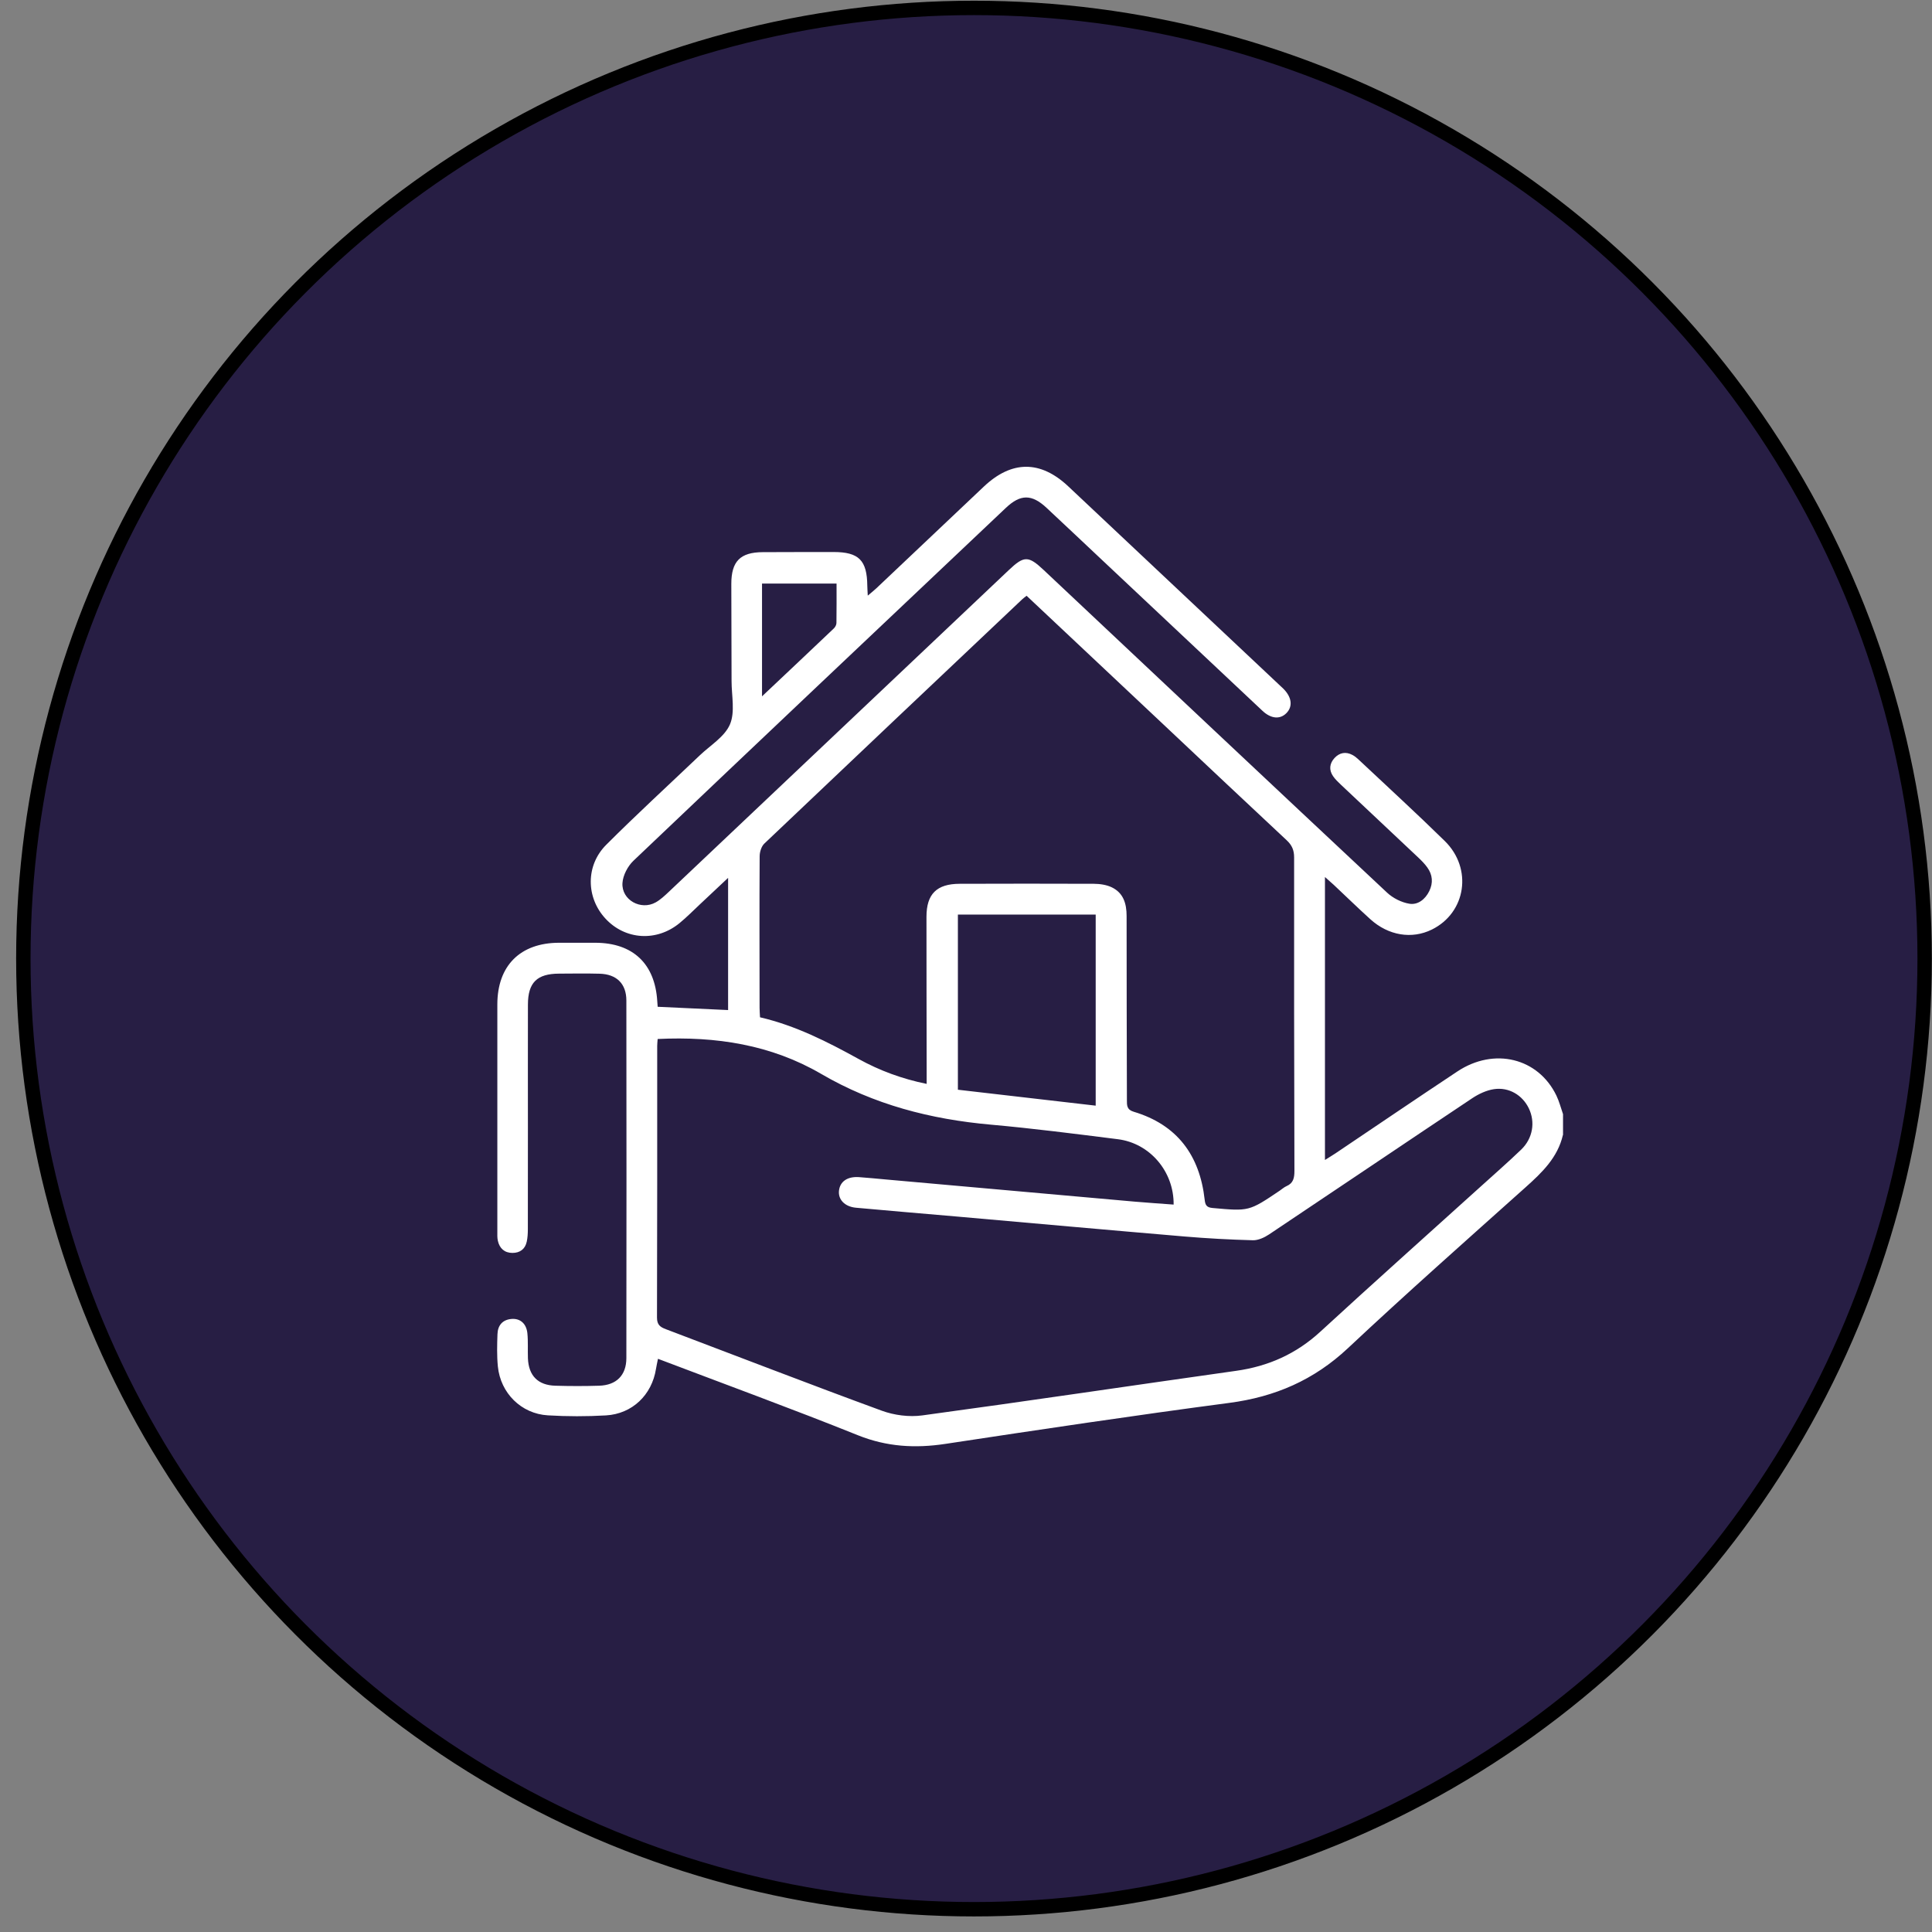 <svg width="102" height="102" viewBox="0 0 102 102" fill="none" xmlns="http://www.w3.org/2000/svg">
<rect x="0" y="0" width="102" height="102" fill="#808080" stroke="none"/>
<circle cx="51.422" cy="50.608" r="50.19" fill="#271E44" stroke="black" stroke-width="0.76"/>
<path d="M82.514 59.921C82.238 61.114 81.415 61.902 80.545 62.681C77.4 65.496 74.239 68.294 71.16 71.181C69.368 72.861 67.317 73.747 64.905 74.065C59.899 74.725 54.904 75.474 49.911 76.23C48.318 76.471 46.82 76.386 45.294 75.774C41.815 74.377 38.293 73.089 34.738 71.738C34.7 71.933 34.66 72.103 34.632 72.276C34.414 73.645 33.383 74.644 31.994 74.726C30.973 74.785 29.942 74.785 28.922 74.723C27.517 74.639 26.426 73.549 26.285 72.145C26.229 71.579 26.244 71.004 26.264 70.436C26.28 69.977 26.525 69.675 27.005 69.634C27.459 69.595 27.791 69.876 27.843 70.39C27.887 70.827 27.856 71.272 27.872 71.713C27.908 72.63 28.402 73.135 29.322 73.159C30.09 73.182 30.86 73.183 31.63 73.159C32.542 73.132 33.068 72.609 33.069 71.701C33.077 65.409 33.077 59.116 33.069 52.824C33.069 51.932 32.55 51.432 31.658 51.407C30.944 51.388 30.23 51.399 29.516 51.403C28.35 51.408 27.875 51.874 27.872 53.034C27.867 55.205 27.871 57.377 27.871 59.548C27.871 61.333 27.872 63.118 27.868 64.901C27.868 65.12 27.855 65.344 27.809 65.556C27.724 65.953 27.442 66.148 27.056 66.148C26.639 66.148 26.371 65.91 26.283 65.501C26.248 65.342 26.257 65.172 26.257 65.006C26.257 61.013 26.254 57.022 26.257 53.029C26.258 50.984 27.464 49.78 29.507 49.773C30.149 49.77 30.79 49.771 31.43 49.773C33.414 49.778 34.579 50.877 34.7 52.855C34.705 52.946 34.714 53.037 34.722 53.153C35.947 53.21 37.166 53.267 38.44 53.326V46.347C37.913 46.842 37.441 47.287 36.968 47.729C36.606 48.068 36.258 48.423 35.875 48.737C34.66 49.734 33 49.623 31.96 48.492C30.939 47.384 30.911 45.695 32.007 44.599C33.615 42.99 35.294 41.452 36.942 39.882C37.498 39.351 38.256 38.9 38.537 38.246C38.818 37.592 38.623 36.729 38.623 35.959C38.623 34.247 38.61 32.537 38.61 30.826C38.61 29.632 39.084 29.157 40.271 29.151C41.516 29.144 42.762 29.146 44.007 29.144C45.341 29.144 45.776 29.578 45.789 30.925C45.791 31.069 45.803 31.214 45.814 31.446C45.997 31.29 46.134 31.184 46.259 31.066C48.153 29.276 50.045 27.484 51.938 25.693C53.412 24.298 54.932 24.296 56.4 25.678C60.129 29.189 63.858 32.696 67.588 36.204C67.641 36.254 67.696 36.302 67.749 36.355C68.204 36.805 68.265 37.302 67.91 37.656C67.573 37.99 67.1 37.95 66.648 37.524C63.837 34.886 61.031 32.244 58.224 29.603C57.234 28.673 56.248 27.739 55.255 26.813C54.472 26.082 53.878 26.082 53.105 26.813C46.545 33.018 39.983 39.221 33.441 45.445C33.141 45.731 32.889 46.212 32.863 46.618C32.805 47.515 33.838 48.083 34.623 47.638C34.873 47.496 35.093 47.289 35.305 47.089C41.292 41.427 47.277 35.761 53.261 30.096C54.063 29.336 54.292 29.334 55.093 30.086C61.135 35.77 67.173 41.458 73.23 47.126C73.541 47.418 73.994 47.645 74.411 47.713C74.856 47.785 75.244 47.482 75.457 47.048C75.67 46.614 75.636 46.188 75.355 45.798C75.218 45.605 75.047 45.434 74.875 45.271C73.514 43.985 72.147 42.706 70.786 41.422C70.64 41.283 70.492 41.142 70.379 40.978C70.151 40.646 70.193 40.303 70.457 40.018C70.72 39.734 71.053 39.669 71.405 39.859C71.517 39.919 71.62 40.001 71.712 40.088C73.237 41.521 74.781 42.934 76.274 44.398C77.761 45.854 77.401 48.185 75.597 49.075C74.538 49.597 73.303 49.398 72.343 48.527C71.69 47.935 71.058 47.32 70.417 46.717C70.286 46.596 70.15 46.479 69.951 46.302V61.241C70.187 61.092 70.351 60.995 70.508 60.89C72.652 59.448 74.789 57.995 76.943 56.567C78.884 55.28 81.211 55.852 82.17 57.84C82.32 58.151 82.406 58.493 82.52 58.821V59.924L82.514 59.921ZM34.721 54.851C34.711 55.005 34.697 55.111 34.697 55.217C34.697 60 34.701 64.782 34.686 69.565C34.686 69.945 34.858 70.064 35.157 70.176C38.954 71.612 42.74 73.081 46.551 74.477C47.21 74.719 47.997 74.821 48.689 74.727C54.218 73.977 59.736 73.151 65.26 72.373C66.961 72.134 68.433 71.48 69.71 70.304C72.505 67.733 75.339 65.205 78.156 62.659C78.877 62.006 79.61 61.367 80.311 60.693C80.927 60.101 81.064 59.241 80.714 58.514C80.378 57.818 79.664 57.383 78.869 57.503C78.471 57.564 78.066 57.755 77.726 57.981C74.144 60.37 70.577 62.782 66.996 65.174C66.749 65.338 66.427 65.486 66.145 65.479C64.938 65.447 63.73 65.382 62.527 65.28C58.516 64.94 54.505 64.578 50.495 64.225C48.726 64.07 46.956 63.925 45.19 63.762C44.595 63.707 44.239 63.324 44.295 62.856C44.353 62.371 44.745 62.104 45.355 62.147C45.829 62.18 46.303 62.229 46.776 62.271C51.151 62.661 55.526 63.053 59.901 63.44C60.587 63.501 61.272 63.543 61.962 63.596C61.981 61.848 60.704 60.356 59.018 60.145C56.786 59.864 54.552 59.577 52.31 59.376C49.135 59.093 46.136 58.321 43.351 56.695C40.714 55.157 37.802 54.705 34.721 54.854V54.851ZM54.198 31.455C54.092 31.539 54.03 31.58 53.978 31.63C49.434 35.929 44.887 40.226 40.353 44.537C40.197 44.686 40.107 44.979 40.106 45.206C40.09 47.873 40.099 50.539 40.102 53.206C40.102 53.369 40.117 53.531 40.125 53.708C42.005 54.146 43.68 54.999 45.334 55.911C46.438 56.52 47.614 56.957 48.923 57.224C48.923 56.965 48.923 56.767 48.923 56.57C48.919 53.847 48.912 51.126 48.913 48.404C48.913 47.197 49.456 46.663 50.663 46.66C53.024 46.655 55.386 46.648 57.748 46.66C58.066 46.662 58.414 46.71 58.696 46.846C59.31 47.142 59.479 47.703 59.479 48.361C59.476 51.598 59.49 54.834 59.495 58.071C59.495 58.355 59.483 58.584 59.855 58.695C62.149 59.382 63.339 60.992 63.601 63.339C63.632 63.626 63.707 63.748 64.016 63.776C65.938 63.95 65.938 63.957 67.557 62.865C67.678 62.783 67.791 62.679 67.923 62.621C68.285 62.464 68.339 62.184 68.339 61.819C68.324 56.303 68.317 50.785 68.323 45.268C68.323 44.887 68.212 44.624 67.933 44.364C65.733 42.312 63.546 40.245 61.355 38.184C58.977 35.947 56.598 33.711 54.198 31.453V31.455ZM57.847 58.373V48.285H50.572V57.532C53.016 57.814 55.425 58.093 57.847 58.373ZM40.232 36.762C41.563 35.506 42.799 34.342 44.028 33.172C44.099 33.104 44.159 32.985 44.16 32.89C44.171 32.198 44.166 31.507 44.166 30.81H40.231V36.762H40.232Z" fill="white"/>
</svg>
